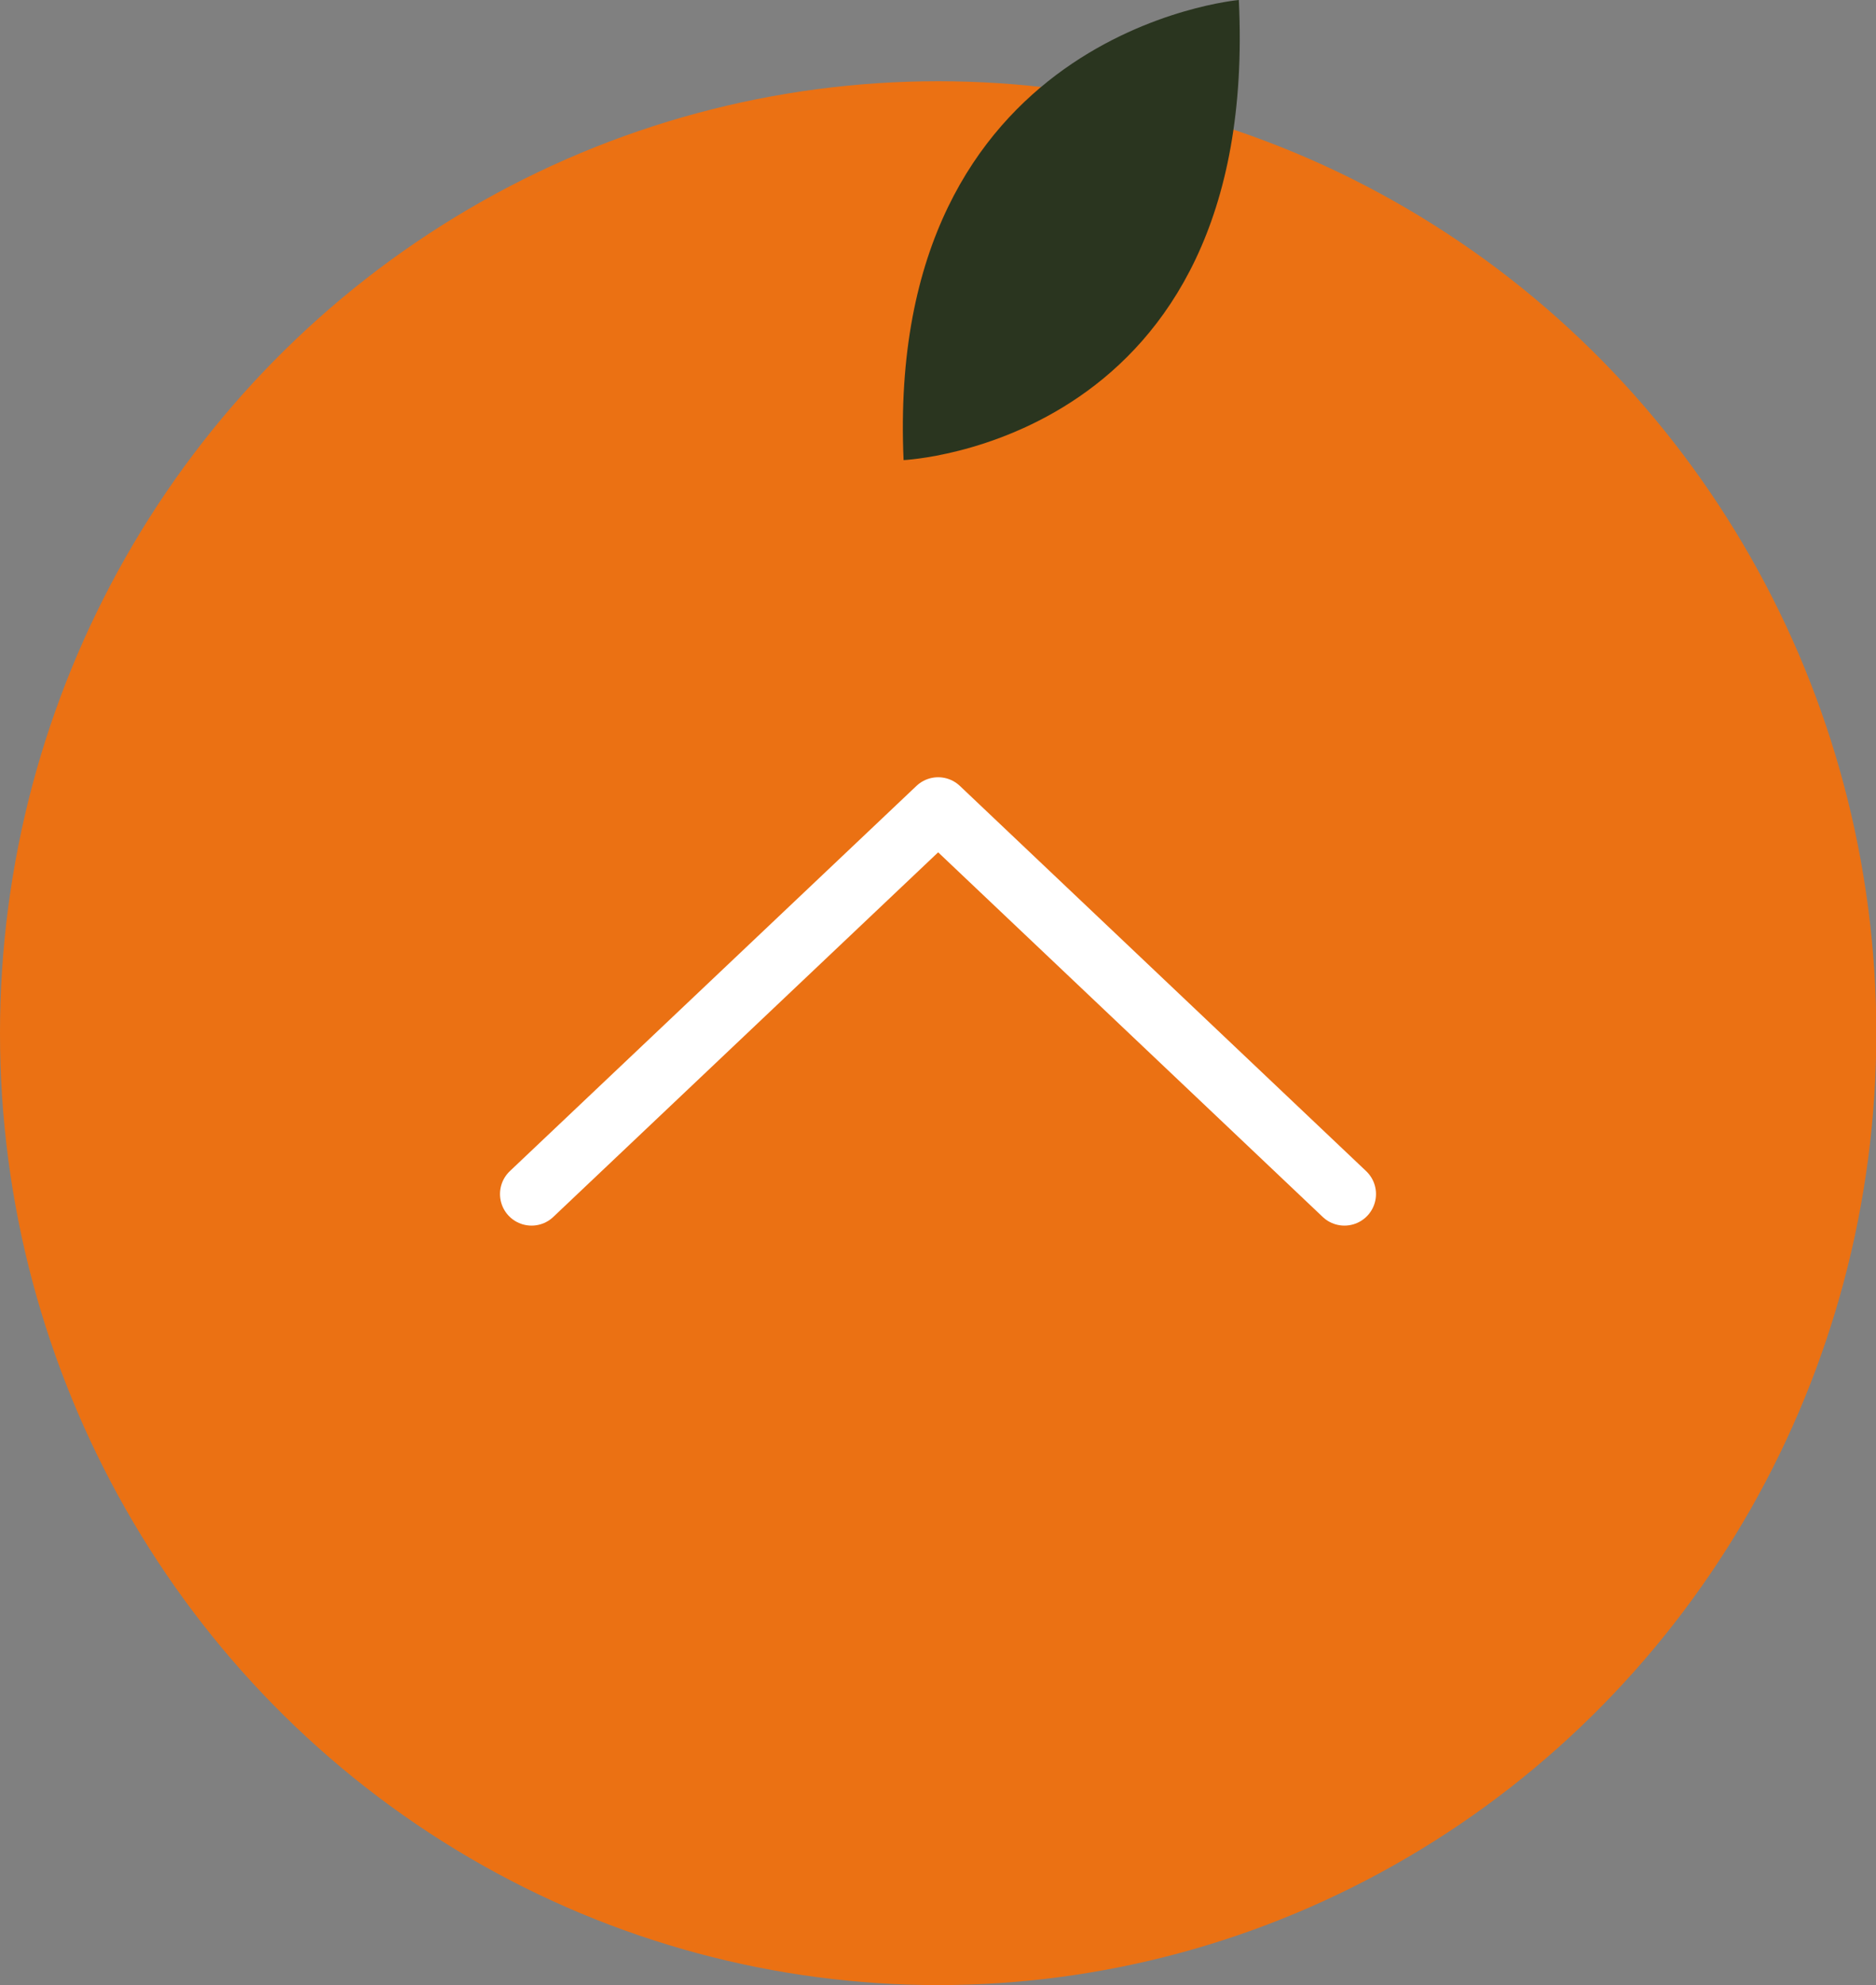 <?xml version="1.0" encoding="UTF-8"?><svg xmlns="http://www.w3.org/2000/svg" width="59.15" height="62.56" viewBox="0 0 59.15 62.56"><rect x="0" y="0" width="59.15" height="62.56" fill="#808080" stroke="none"/><defs><style>.d{fill:none;stroke:#fff;stroke-linecap:round;stroke-linejoin:round;stroke-width:1.99px;}.e{fill:#eb7113;}.f{fill:#2a351f;}</style></defs><g id="a"/><g id="b"><g id="c"><g><g><ellipse class="e" cx="29.58" cy="32.56" rx="29.58" ry="30"/><polyline class="d" points="16.76 37.63 29.58 25.49 42.39 37.63"/></g><path class="f" d="M39.06,0s-11.17,.98-10.57,14.5c0,0,11.25-.5,10.57-14.5Z"/></g></g></g></svg>